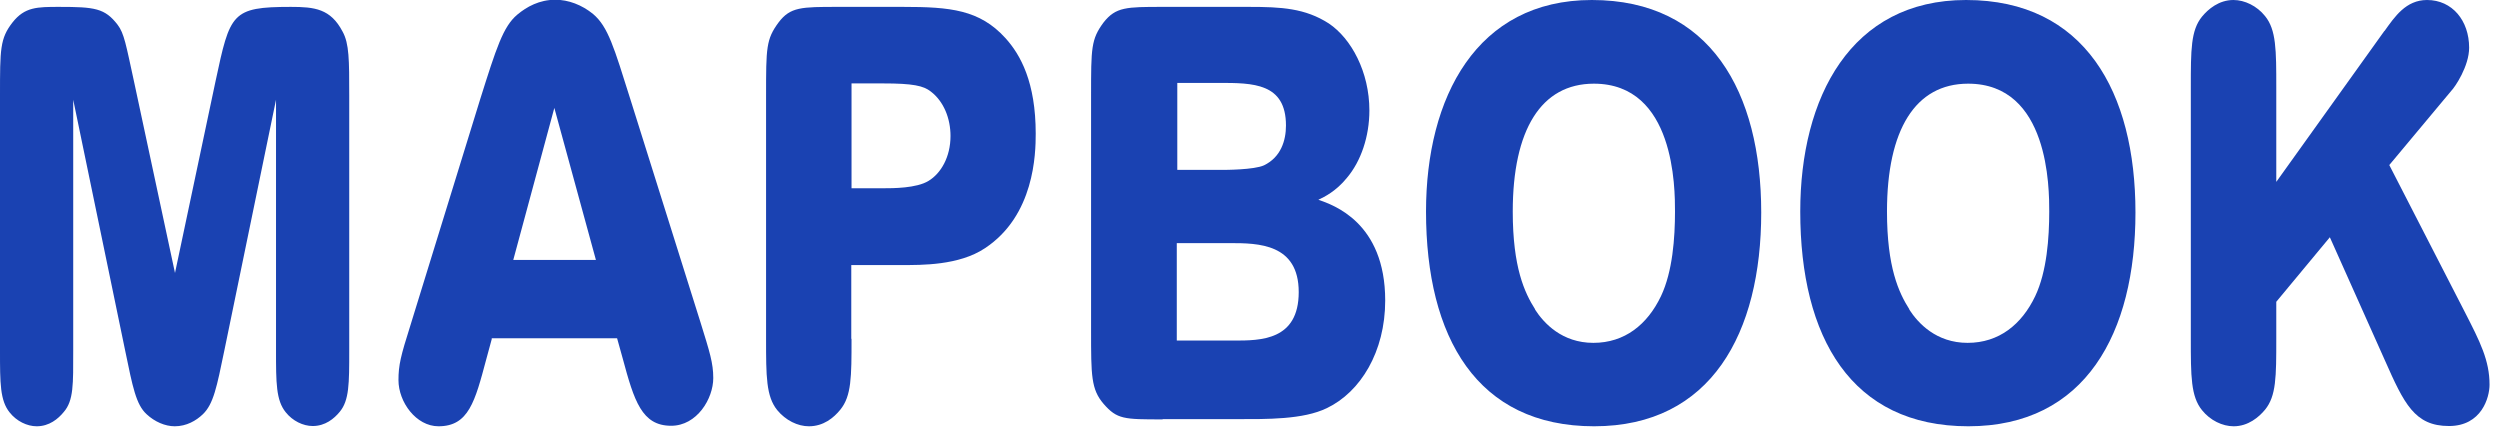 <svg width="98" height="17" viewBox="0 0 98 17" fill="none" xmlns="http://www.w3.org/2000/svg">
<g clip-path="url(#clip0_2_29)">
<path d="M8.45 3.18C9.02 0.52 9.07 0.27 11.4 0.27C12.33 0.27 12.96 0.34 13.43 1.24C13.69 1.71 13.69 2.35 13.69 3.75V13.75C13.69 15.04 13.69 15.69 13.32 16.14C13.1 16.41 12.75 16.7 12.26 16.7C11.88 16.7 11.47 16.5 11.2 16.16C10.82 15.69 10.82 15.01 10.82 13.74V3.91L8.79 13.76C8.5 15.16 8.37 15.84 7.95 16.24C7.69 16.49 7.31 16.71 6.85 16.71C6.47 16.71 6.06 16.53 5.75 16.24C5.33 15.86 5.2 15.16 4.91 13.76L2.87 3.91V13.76C2.87 15.05 2.89 15.7 2.5 16.15C2.28 16.42 1.93 16.71 1.44 16.71C1.06 16.71 0.65 16.51 0.38 16.17C0 15.7 0 15.02 0 13.75V3.75C0 1.92 0 1.51 0.49 0.88C0.97 0.27 1.46 0.27 2.32 0.27C3.71 0.27 4.11 0.32 4.61 0.97C4.87 1.31 4.94 1.76 5.25 3.18L6.86 10.7L8.45 3.18Z" fill="#1A42B2"/>
<path d="M19.28 13.28L19.06 14.09C18.62 15.74 18.37 16.71 17.19 16.71C16.31 16.71 15.62 15.76 15.62 14.9C15.62 14.31 15.71 13.95 16.08 12.78L18.82 3.9C19.46 1.87 19.72 1.05 20.27 0.58C20.65 0.26 21.15 -0.01 21.77 -0.01C22.28 -0.01 22.81 0.19 23.25 0.55C23.84 1.05 24.07 1.86 24.71 3.89L27.47 12.67C27.82 13.8 27.96 14.23 27.96 14.82C27.96 15.63 27.32 16.69 26.31 16.69C25.16 16.69 24.86 15.72 24.41 14.05L24.19 13.26H19.27L19.28 13.28ZM23.36 10.19L21.73 4.23L20.12 10.19H23.36Z" fill="#1A42B2"/>
<path d="M33.38 13.28C33.38 14.77 33.38 15.52 32.94 16.06C32.68 16.38 32.28 16.71 31.71 16.71C31.27 16.71 30.8 16.48 30.47 16.08C30.03 15.54 30.03 14.75 30.03 13.28V3.75C30.03 1.88 30.03 1.54 30.52 0.88C30.98 0.27 31.42 0.27 32.84 0.27H35.4C37.25 0.27 38.4 0.38 39.41 1.49C40.01 2.15 40.6 3.23 40.6 5.24C40.6 6.03 40.55 8.45 38.61 9.73C37.59 10.41 36.12 10.39 35.35 10.39H33.37V13.28H33.38ZM33.38 7.38H34.61C35.01 7.38 35.93 7.38 36.4 7.09C36.88 6.8 37.26 6.16 37.26 5.33C37.26 4.65 37 3.98 36.49 3.59C36.2 3.36 35.79 3.27 34.61 3.27H33.38V7.38Z" fill="#1A42B2"/>
<path d="M45.58 16.44C44.06 16.44 43.79 16.44 43.26 15.83C42.77 15.26 42.77 14.72 42.77 12.96V3.75C42.77 1.88 42.77 1.54 43.26 0.88C43.74 0.27 44.16 0.27 45.58 0.27H48.96C50.22 0.27 51.16 0.32 52.09 0.92C52.97 1.51 53.68 2.82 53.68 4.33C53.68 5.35 53.35 6.32 52.8 6.97C52.38 7.49 51.92 7.72 51.68 7.83C52.25 8.03 54.3 8.71 54.3 11.78C54.3 13.79 53.33 15.37 52.01 16C51.08 16.45 49.67 16.43 48.48 16.43H45.57L45.58 16.44ZM46.14 6.66H47.88C48.01 6.66 49.16 6.66 49.55 6.48C50.21 6.16 50.41 5.51 50.41 4.92C50.41 3.25 49.11 3.25 47.78 3.25H46.15V6.66H46.14ZM46.14 13.35H48.37C49.41 13.35 50.91 13.35 50.91 11.45C50.91 9.55 49.32 9.53 48.22 9.53H46.13V13.35H46.14Z" fill="#1A42B2"/>
<path d="M62.4 0C67.05 0 69.04 3.61 69.04 8.33C69.04 13.05 67.08 16.71 62.49 16.71C57.9 16.71 55.9 13.23 55.9 8.29C55.9 3.82 57.88 0 62.4 0ZM60.17 12.13C60.52 12.67 61.23 13.44 62.46 13.44C63.69 13.44 64.58 12.72 65.11 11.61C65.57 10.64 65.66 9.31 65.66 8.29C65.66 7.39 65.66 3.28 62.48 3.28C60.41 3.28 59.3 5.09 59.3 8.29C59.3 10.48 59.76 11.47 60.18 12.13H60.17Z" fill="#1A42B2"/>
<path d="M77.07 0C81.72 0 83.71 3.61 83.71 8.33C83.71 13.05 81.75 16.71 77.16 16.71C72.57 16.71 70.57 13.23 70.57 8.29C70.57 3.82 72.55 0 77.07 0ZM74.84 12.13C75.19 12.67 75.9 13.44 77.13 13.44C78.36 13.44 79.25 12.72 79.78 11.61C80.24 10.64 80.33 9.31 80.33 8.29C80.33 7.39 80.33 3.28 77.15 3.28C75.08 3.28 73.97 5.09 73.97 8.29C73.97 10.48 74.43 11.47 74.85 12.13H74.84Z" fill="#1A42B2"/>
<path d="M93.47 1.22C93.87 0.66 94.31 0 95.14 0C96.13 0 96.79 0.81 96.79 1.87C96.79 2.59 96.24 3.41 96.09 3.56L93.66 6.47L96.62 12.23C97.22 13.4 97.59 14.13 97.59 15.08C97.59 15.58 97.28 16.7 96 16.7C94.65 16.7 94.24 15.82 93.49 14.13L91.33 9.3L89.23 11.83V13.28C89.23 14.77 89.23 15.52 88.79 16.06C88.55 16.35 88.13 16.71 87.56 16.71C87.12 16.71 86.64 16.48 86.32 16.08C85.88 15.54 85.88 14.75 85.88 13.28V3.43C85.88 1.94 85.88 1.19 86.32 0.65C86.56 0.36 86.98 0 87.55 0C87.99 0 88.47 0.23 88.79 0.63C89.23 1.17 89.23 1.96 89.23 3.43V7.13L93.47 1.21V1.22Z" fill="#1A42B2"/>
</g>
<defs>
<clipPath id="clip0_2_29">
<rect width="97.59" height="16.71" fill="white"/>
</clipPath>
</defs>
</svg>
